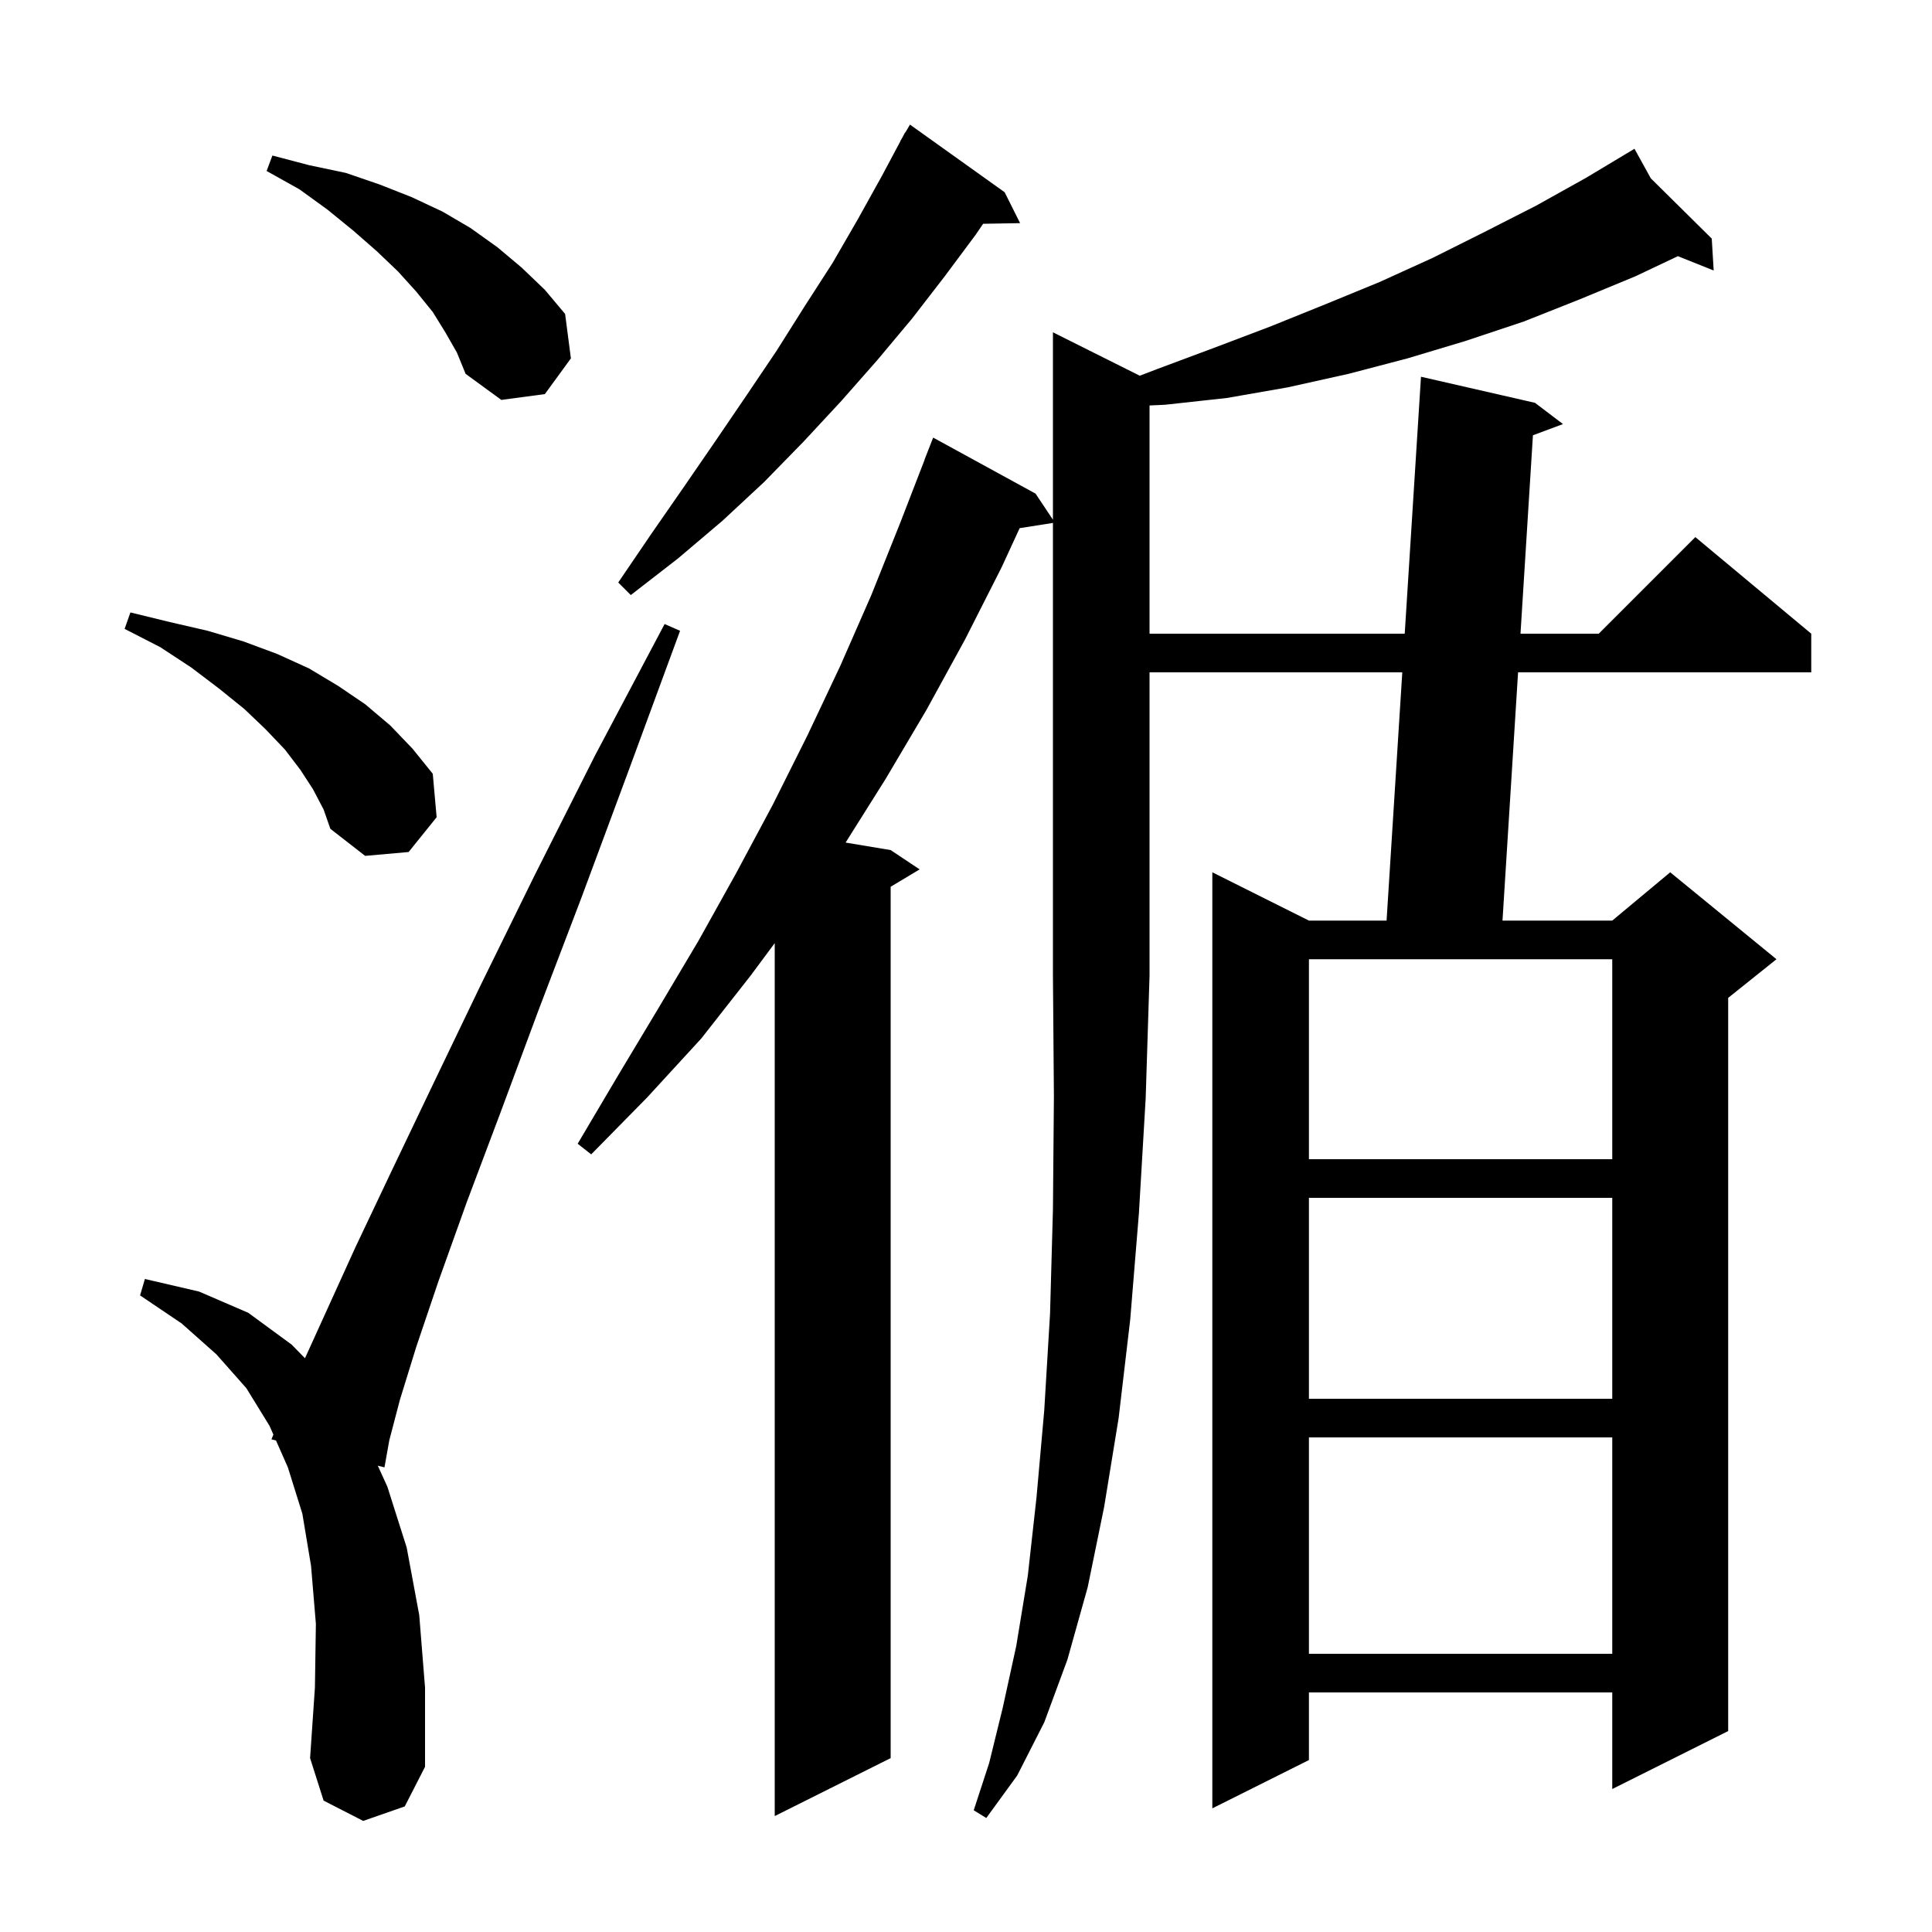 <svg xmlns="http://www.w3.org/2000/svg" xmlns:xlink="http://www.w3.org/1999/xlink" version="1.1" baseProfile="full" viewBox="0 0 200 200" width="200" height="200">
<g fill="black">
<path d="M 105.553 54.676 L 103.7 58.7 L 99.9 66.2 L 95.9 73.5 L 91.7 80.6 L 87.537 87.223 L 92.2 88.0 L 95.2 90.0 L 92.2 91.8 L 92.2 182.0 L 80.2 188.0 L 80.2 97.633 L 77.7 101.0 L 72.6 107.5 L 67.0 113.6 L 61.2 119.5 L 59.8 118.4 L 64.0 111.3 L 68.2 104.3 L 72.3 97.4 L 76.2 90.4 L 80.0 83.3 L 83.6 76.1 L 87.0 68.9 L 90.2 61.6 L 93.2 54.1 L 95.712 47.604 L 95.7 47.6 L 96.6 45.3 L 107.2 51.1 L 109.0 53.8 L 109.0 34.4 L 117.989 38.894 L 119.8 38.2 L 125.7 36.0 L 131.5 33.8 L 137.2 31.5 L 142.8 29.2 L 148.3 26.7 L 153.7 24.0 L 159.0 21.3 L 164.2 18.4 L 168.319 15.929 L 168.3 15.9 L 168.325 15.925 L 169.2 15.4 L 170.892 18.463 L 177.2 24.7 L 177.4 28.0 L 173.695 26.518 L 169.3 28.6 L 163.5 31.0 L 157.7 33.3 L 151.7 35.3 L 145.7 37.1 L 139.6 38.7 L 133.3 40.1 L 127.0 41.2 L 120.6 41.9 L 119.0 41.974 L 119.0 65.6 L 145.417 65.6 L 147.1 39.0 L 158.9 41.7 L 161.8 43.9 L 158.689 45.059 L 157.401 65.6 L 165.5 65.6 L 175.5 55.6 L 187.5 65.6 L 187.5 69.6 L 157.15 69.6 L 155.538 95.3 L 166.9 95.3 L 172.9 90.3 L 183.9 99.3 L 178.9 103.3 L 178.9 179.2 L 166.9 185.2 L 166.9 175.2 L 135.5 175.2 L 135.5 182.2 L 125.5 187.2 L 125.5 90.3 L 135.5 95.3 L 143.538 95.3 L 145.164 69.6 L 119.0 69.6 L 119.0 101.0 L 118.6 113.7 L 117.9 125.6 L 117.0 136.6 L 115.8 146.8 L 114.3 156.0 L 112.6 164.3 L 110.5 171.8 L 108.1 178.3 L 105.3 183.8 L 102.1 188.2 L 100.8 187.4 L 102.4 182.5 L 103.8 176.8 L 105.2 170.4 L 106.4 163.1 L 107.3 155.0 L 108.1 146.0 L 108.7 136.0 L 109.0 125.2 L 109.1 113.5 L 109.0 101.0 L 109.0 54.132 Z M 37.6 188.5 L 33.5 186.4 L 32.1 182.0 L 32.6 174.7 L 32.7 168.1 L 32.2 162.1 L 31.3 156.7 L 29.8 151.9 L 28.57 149.117 L 28.1 149.0 L 28.302 148.51 L 27.9 147.6 L 25.5 143.7 L 22.4 140.2 L 18.8 137.0 L 14.5 134.1 L 15.0 132.4 L 20.6 133.7 L 25.7 135.9 L 30.2 139.2 L 31.571 140.605 L 36.8 129.1 L 40.5 121.3 L 44.8 112.3 L 49.7 102.1 L 55.3 90.7 L 61.6 78.2 L 68.8 64.6 L 70.4 65.3 L 65.1 79.7 L 60.2 92.9 L 55.7 104.7 L 51.8 115.2 L 48.3 124.5 L 45.4 132.6 L 43.1 139.4 L 41.4 144.9 L 40.3 149.1 L 39.8 151.9 L 39.11 151.729 L 40.1 153.9 L 42.1 160.2 L 43.4 167.2 L 44.0 174.7 L 44.0 182.9 L 41.9 187.0 Z M 135.5 148.8 L 135.5 171.2 L 166.9 171.2 L 166.9 148.8 Z M 135.5 124.0 L 135.5 144.8 L 166.9 144.8 L 166.9 124.0 Z M 135.5 99.3 L 135.5 120.0 L 166.9 120.0 L 166.9 99.3 Z M 32.4 81.7 L 31.1 79.7 L 29.5 77.6 L 27.5 75.5 L 25.3 73.4 L 22.7 71.3 L 19.8 69.1 L 16.6 67.0 L 12.9 65.1 L 13.5 63.4 L 17.6 64.4 L 21.5 65.3 L 25.2 66.4 L 28.7 67.7 L 32.0 69.2 L 35.0 71.0 L 37.8 72.9 L 40.4 75.1 L 42.7 77.5 L 44.8 80.1 L 45.2 84.6 L 42.3 88.2 L 37.8 88.6 L 34.2 85.8 L 33.5 83.8 Z M 104.0 19.9 L 105.6 23.1 L 101.773 23.166 L 101.0 24.3 L 97.8 28.6 L 94.4 33.0 L 90.8 37.3 L 87.1 41.5 L 83.2 45.7 L 79.1 49.9 L 74.8 53.9 L 70.2 57.8 L 65.3 61.6 L 64.0 60.3 L 67.4 55.3 L 70.8 50.4 L 74.1 45.6 L 77.3 40.9 L 80.4 36.3 L 83.3 31.7 L 86.2 27.2 L 88.8 22.7 L 91.3 18.2 L 93.216 14.608 L 93.2 14.6 L 93.414 14.236 L 93.7 13.7 L 93.722 13.713 L 94.2 12.9 Z M 46.1 34.4 L 44.8 32.3 L 43.1 30.2 L 41.2 28.1 L 39.0 26.0 L 36.6 23.9 L 33.9 21.7 L 31.0 19.6 L 27.6 17.7 L 28.2 16.1 L 32.0 17.1 L 35.8 17.9 L 39.3 19.1 L 42.6 20.4 L 45.8 21.9 L 48.7 23.6 L 51.5 25.6 L 54.0 27.7 L 56.4 30.0 L 58.5 32.5 L 59.1 37.1 L 56.4 40.8 L 51.9 41.4 L 48.2 38.7 L 47.3 36.5 Z " />
</g>
</svg>
